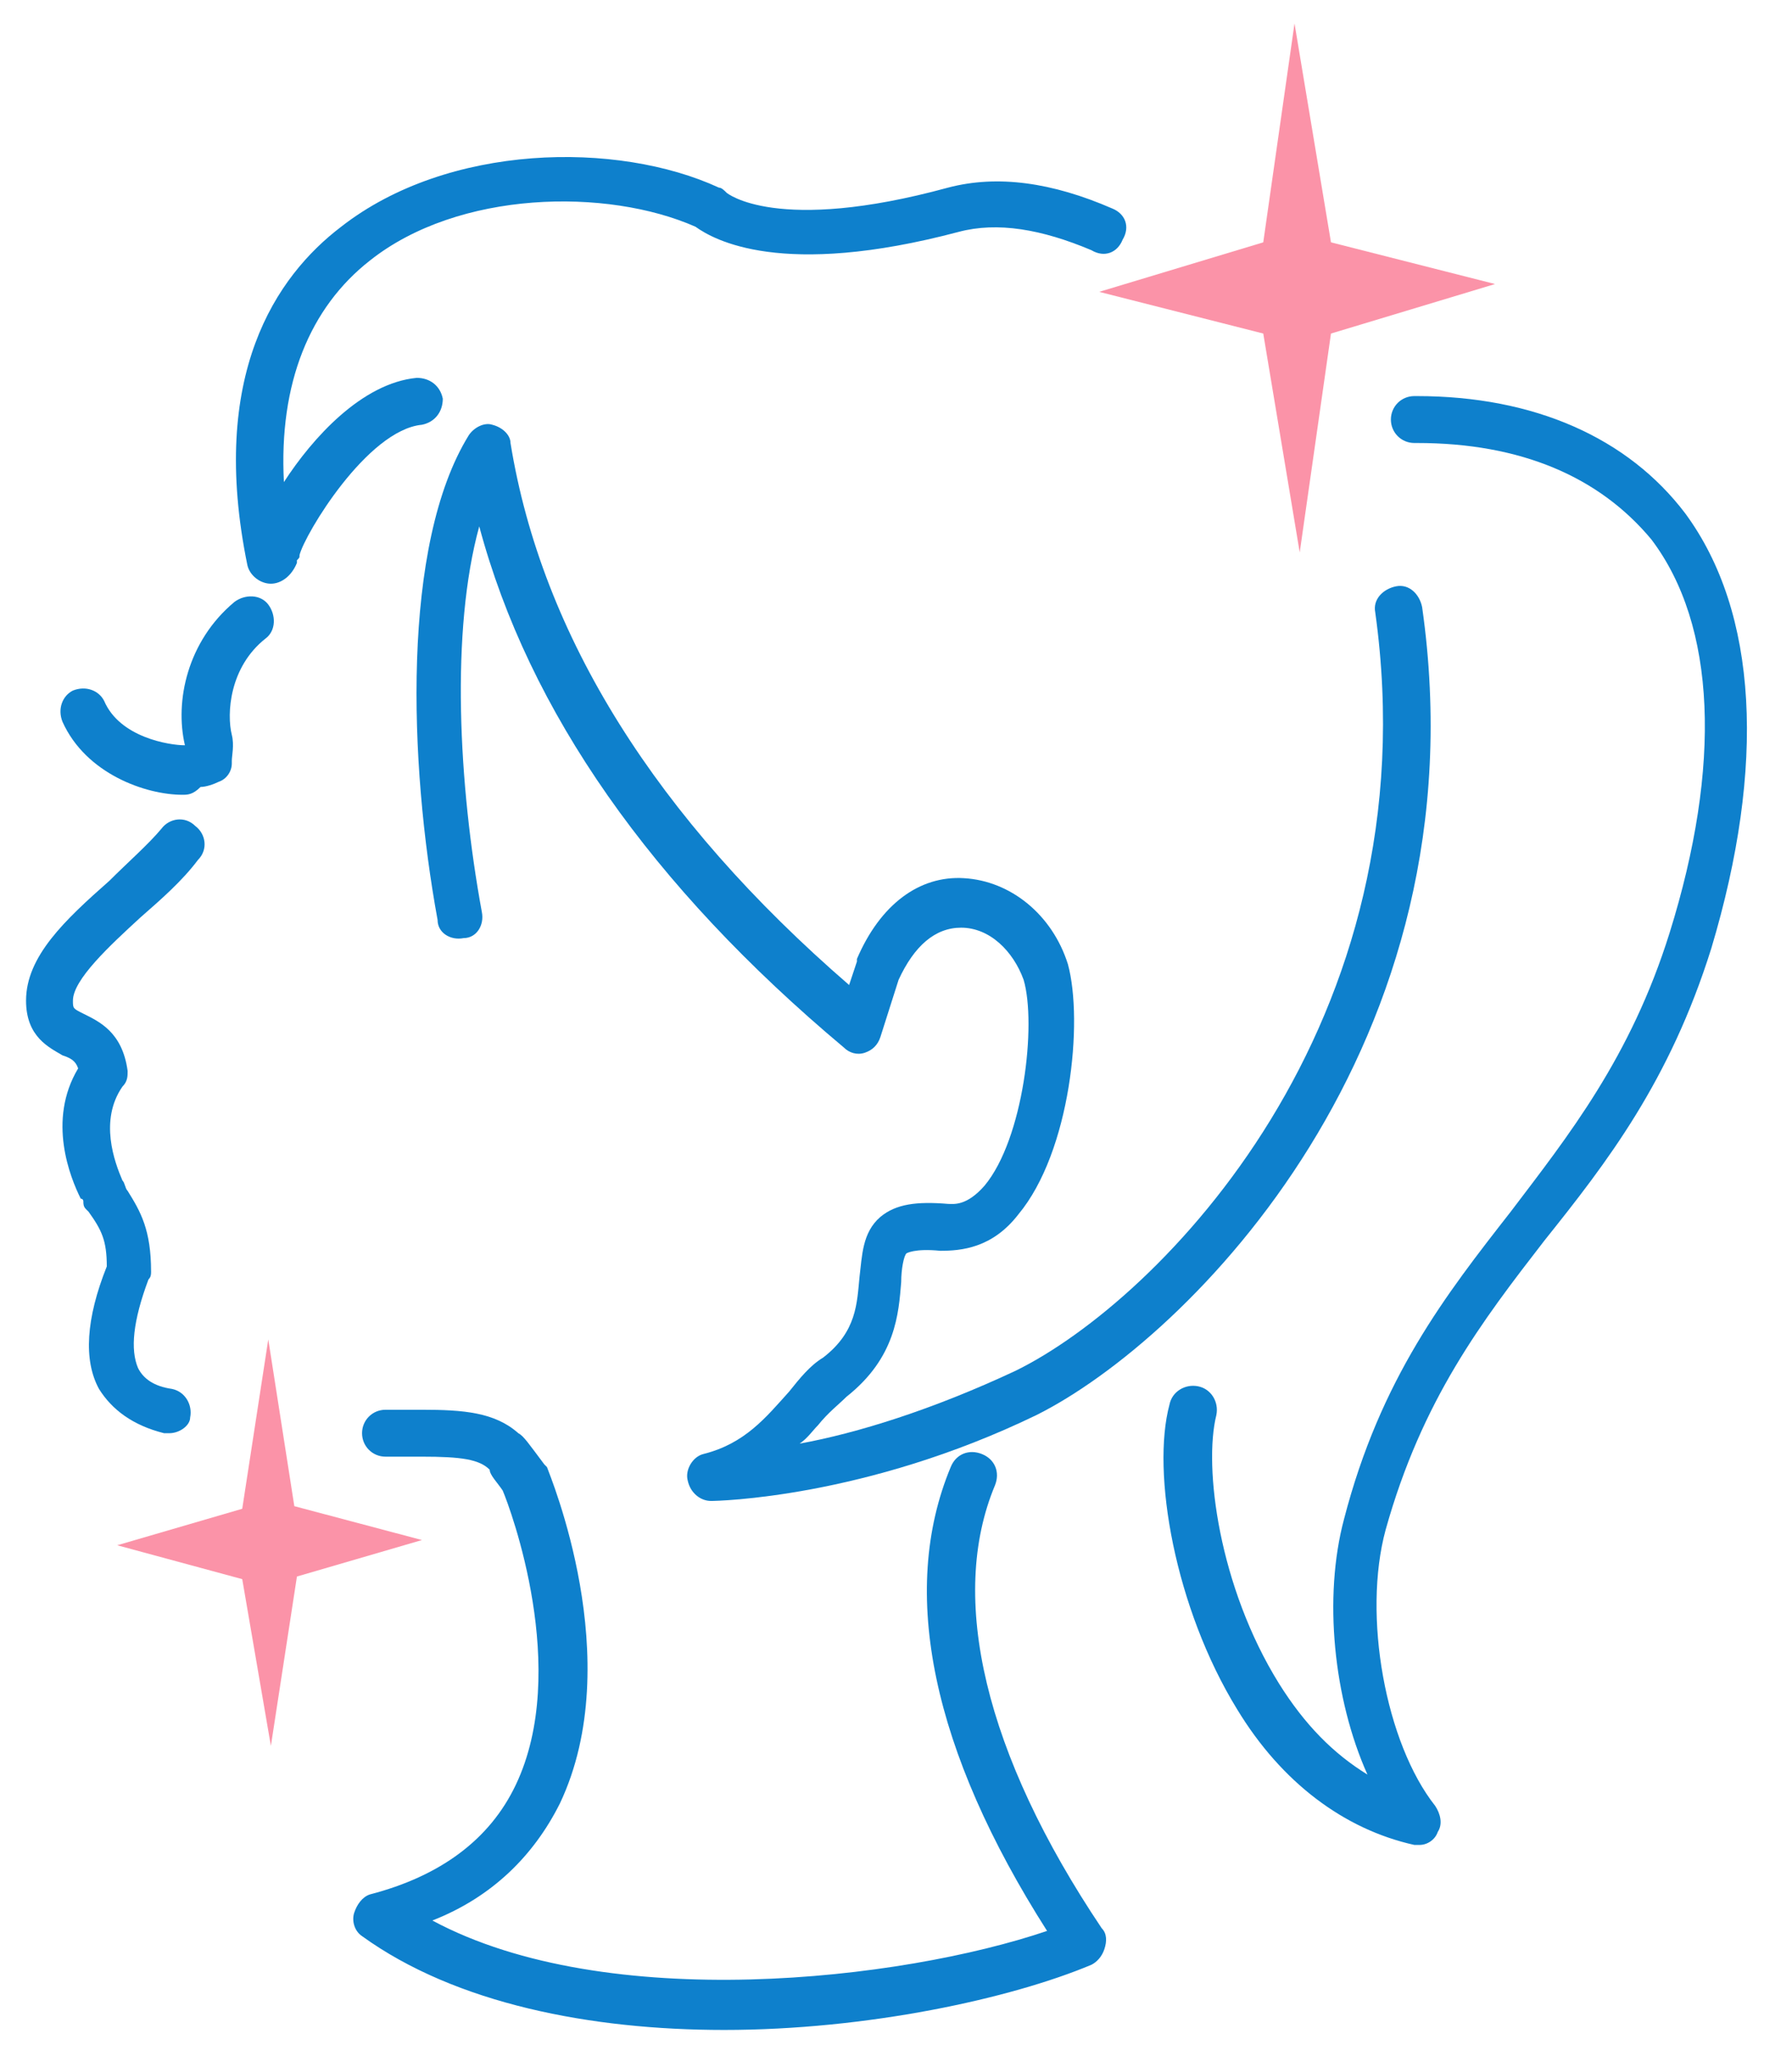 <?xml version="1.0" encoding="utf-8"?>
<!-- Generator: Adobe Illustrator 27.6.1, SVG Export Plug-In . SVG Version: 6.00 Build 0)  -->
<svg version="1.1" id="レイヤー_1" xmlns="http://www.w3.org/2000/svg" xmlns:xlink="http://www.w3.org/1999/xlink" x="0px"
	 y="0px" viewBox="0 0 68.8 78.9" style="enable-background:new 0 0 68.8 78.9;" xml:space="preserve">
<style type="text/css">
	.st0{fill:#0E80CC;}
	.st1{fill:#0E80CC;stroke:#85A3D4;stroke-width:3;stroke-linecap:round;stroke-linejoin:round;stroke-miterlimit:10;}
	.st2{fill:#FB93A8;}
</style>
<path class="st0" d="M7,30.5c-1.4,0-3.7-0.8-4.6-2.8c-0.2-0.5,0-1,0.4-1.2c0.5-0.2,1,0,1.2,0.4c0.6,1.4,2.5,1.7,3.1,1.7
	c-0.4-1.7,0.1-4,1.9-5.5c0.4-0.3,1-0.3,1.3,0.1c0.3,0.4,0.3,1-0.1,1.3c-1.4,1.1-1.5,2.9-1.3,3.7c0.1,0.4,0,0.8,0,1v0.1
	c0,0.3-0.2,0.6-0.5,0.7c-0.2,0.1-0.5,0.2-0.7,0.2C7.4,30.5,7.2,30.5,7,30.5z"/>
<path class="st0" d="M6.5,55c-0.1,0-0.1,0-0.2,0c-1.2-0.3-2-0.9-2.5-1.7c-0.6-1.1-0.5-2.7,0.3-4.7c0-1-0.2-1.4-0.7-2.1l-0.1-0.1
	c-0.1-0.1-0.1-0.2-0.1-0.3c0,0,0-0.1-0.1-0.1c-0.4-0.8-1.3-3-0.1-5c-0.1-0.3-0.3-0.4-0.6-0.5C1.9,40.2,1,39.8,1,38.4
	c0-1.7,1.5-3.1,3.2-4.6c0.7-0.7,1.5-1.4,2-2c0.3-0.4,0.9-0.5,1.3-0.1C7.9,32,8,32.6,7.6,33c-0.6,0.8-1.4,1.5-2.2,2.2
	c-1.2,1.1-2.6,2.4-2.6,3.2c0,0.3,0,0.3,0.4,0.5c0.6,0.3,1.5,0.7,1.7,2.2c0,0.2,0,0.4-0.2,0.6c-0.9,1.3-0.3,2.9,0,3.6
	c0.1,0.1,0.1,0.3,0.2,0.4c0.5,0.8,0.9,1.5,0.9,3.1c0,0.1,0,0.2-0.1,0.3c-0.6,1.6-0.7,2.7-0.4,3.4c0.2,0.4,0.6,0.7,1.3,0.8
	c0.5,0.1,0.8,0.6,0.7,1.1C7.3,54.7,6.9,55,6.5,55z M3.4,45.3C3.4,45.3,3.3,45.3,3.4,45.3C3.3,45.3,3.4,45.3,3.4,45.3z"/>
<path class="st0" d="M27.8,77.9c-5.1,0-10.3-1-13.9-3.6c-0.3-0.2-0.4-0.6-0.3-0.9c0.1-0.3,0.3-0.6,0.6-0.7c2.7-0.7,4.6-2.1,5.6-4.2
	c2.1-4.4-0.2-10.6-0.5-11.3c-0.2-0.3-0.5-0.6-0.5-0.8l0,0c-0.4-0.4-1.1-0.5-2.6-0.5c-0.4,0-0.9,0-1.4,0s-0.9-0.4-0.9-0.9
	s0.4-0.9,0.9-0.9s1,0,1.4,0c1.6,0,2.8,0.1,3.7,0.9c0.2,0.1,0.4,0.4,1,1.2l0.1,0.1c0.1,0.3,3.1,7.4,0.5,12.9c-1,2-2.6,3.6-4.9,4.5
	c6.7,3.6,18,2.3,23.6,0.4c-4.4-6.9-5.7-13-3.7-17.8c0.2-0.5,0.7-0.7,1.2-0.5s0.7,0.7,0.5,1.2c-1.8,4.3-0.4,10.3,4.1,17
	c0.2,0.2,0.2,0.5,0.1,0.8s-0.3,0.5-0.5,0.6C38.8,76.7,33.3,77.9,27.8,77.9z M19,56.5L19,56.5L19,56.5z M19,56.5L19,56.5L19,56.5z
	 M19,56.5L19,56.5L19,56.5z"/>
<path class="st0" d="M10.4,22.4c-0.4,0-0.8-0.3-0.9-0.7c-1.5-7.3,1.1-11.1,3.6-13c4.1-3.2,10.6-3.3,14.5-1.5c0.1,0,0.2,0.1,0.3,0.2
	l0,0c0,0,1.9,1.6,8.5-0.2c1.9-0.5,4-0.2,6.3,0.8c0.5,0.2,0.7,0.7,0.4,1.2c-0.2,0.5-0.7,0.7-1.2,0.4c-1.9-0.8-3.6-1.1-5.1-0.7
	c-6.8,1.8-9.4,0.3-10.1-0.2c-3.4-1.5-9.1-1.4-12.5,1.3c-2.3,1.8-3.5,4.7-3.3,8.5c1.1-1.7,3-3.8,5.1-4c0.5,0,0.9,0.3,1,0.8
	c0,0.5-0.3,0.9-0.8,1c-2.1,0.2-4.5,4.2-4.7,5c0,0.1,0,0.1-0.1,0.2v0.1C11.2,22.1,10.8,22.4,10.4,22.4z"/>
<path class="st0" d="M27.3,57.6c-0.4,0-0.8-0.3-0.9-0.8c-0.1-0.4,0.2-0.9,0.6-1c1.6-0.4,2.4-1.4,3.3-2.4c0.4-0.5,0.8-1,1.3-1.3
	c1.3-1,1.3-2.1,1.4-3.1c0.1-0.8,0.1-1.7,0.8-2.3c0.6-0.5,1.4-0.6,2.6-0.5c0.2,0,0.7,0.1,1.4-0.7c1.5-1.8,2-6.2,1.5-7.9
	c-0.4-1.1-1.3-2-2.4-2c-1,0-1.8,0.7-2.4,2l-0.7,2.2c-0.1,0.3-0.3,0.5-0.6,0.6c-0.3,0.1-0.6,0-0.8-0.2c-7.4-6.2-12.1-12.9-14-20
	c-1.1,4-0.8,9.9,0.1,14.8c0.1,0.5-0.2,1-0.7,1c-0.5,0.1-1-0.2-1-0.7c-1.1-6-1.4-14.4,1.2-18.6c0.2-0.3,0.6-0.5,0.9-0.4
	c0.4,0.1,0.7,0.4,0.7,0.7c1.2,7.4,5.6,14.4,13,20.8l0.3-0.9v-0.1c0.9-2.1,2.4-3.2,4.1-3.1c1.8,0.1,3.4,1.4,4,3.3
	c0.6,2.2,0.1,7.2-1.9,9.6c-1,1.3-2.2,1.4-3,1.4c-1-0.1-1.3,0.1-1.3,0.1c-0.1,0.1-0.2,0.6-0.2,1.1c-0.1,1.2-0.2,2.9-2.1,4.4
	c-0.3,0.3-0.7,0.6-1.1,1.1c-0.2,0.2-0.4,0.5-0.7,0.7c2.2-0.4,5.1-1.3,8.3-2.8c5.5-2.7,16-13.3,13.8-29.1c-0.1-0.5,0.3-0.9,0.8-1
	s0.9,0.3,1,0.8c2.4,16.8-9,28.1-14.8,31C33.2,57.5,27.5,57.6,27.3,57.6L27.3,57.6z"/>
<path class="st1" d="M54,23.3"/>
<path class="st0" d="M54.5,70.8c-0.1,0-0.1,0-0.2,0c-2.7-0.6-5.1-2.4-6.8-5.2c-2.4-3.9-3.3-9.1-2.6-11.7c0.1-0.5,0.6-0.8,1.1-0.7
	c0.5,0.1,0.8,0.6,0.7,1.1c-0.5,2,0.1,6.6,2.4,10.3c1,1.6,2.1,2.7,3.4,3.5c-1.3-2.9-1.7-6.8-0.9-9.8c1.4-5.4,3.9-8.6,6.4-11.8
	c2.2-2.9,4.6-5.9,6.1-10.7c2-6.4,1.8-11.8-0.7-15.1c-2-2.4-5-3.7-9-3.7h-0.1c-0.5,0-0.9-0.4-0.9-0.9s0.4-0.9,0.9-0.9h0.1
	c4.5,0,8.1,1.6,10.3,4.5c2.8,3.8,3.1,9.7,1,16.7c-1.6,5.1-4,8.2-6.4,11.2c-2.4,3.1-4.7,6.1-6.1,11.1c-0.9,3.3,0,8.2,1.9,10.6
	c0.2,0.3,0.3,0.7,0.1,1C55.1,70.6,54.8,70.8,54.5,70.8z"/>
<polygon class="st2" points="51.1,9.3 49.7,0.9 48.5,9.3 42.2,11.2 48.5,12.8 49.9,21.2 51.1,12.8 57.4,10.9 "/>
<polygon class="st2" points="11.3,57.8 10.3,51.4 9.3,57.9 4.5,59.3 9.3,60.6 10.4,67 11.4,60.5 16.2,59.1 "/>
</svg>
